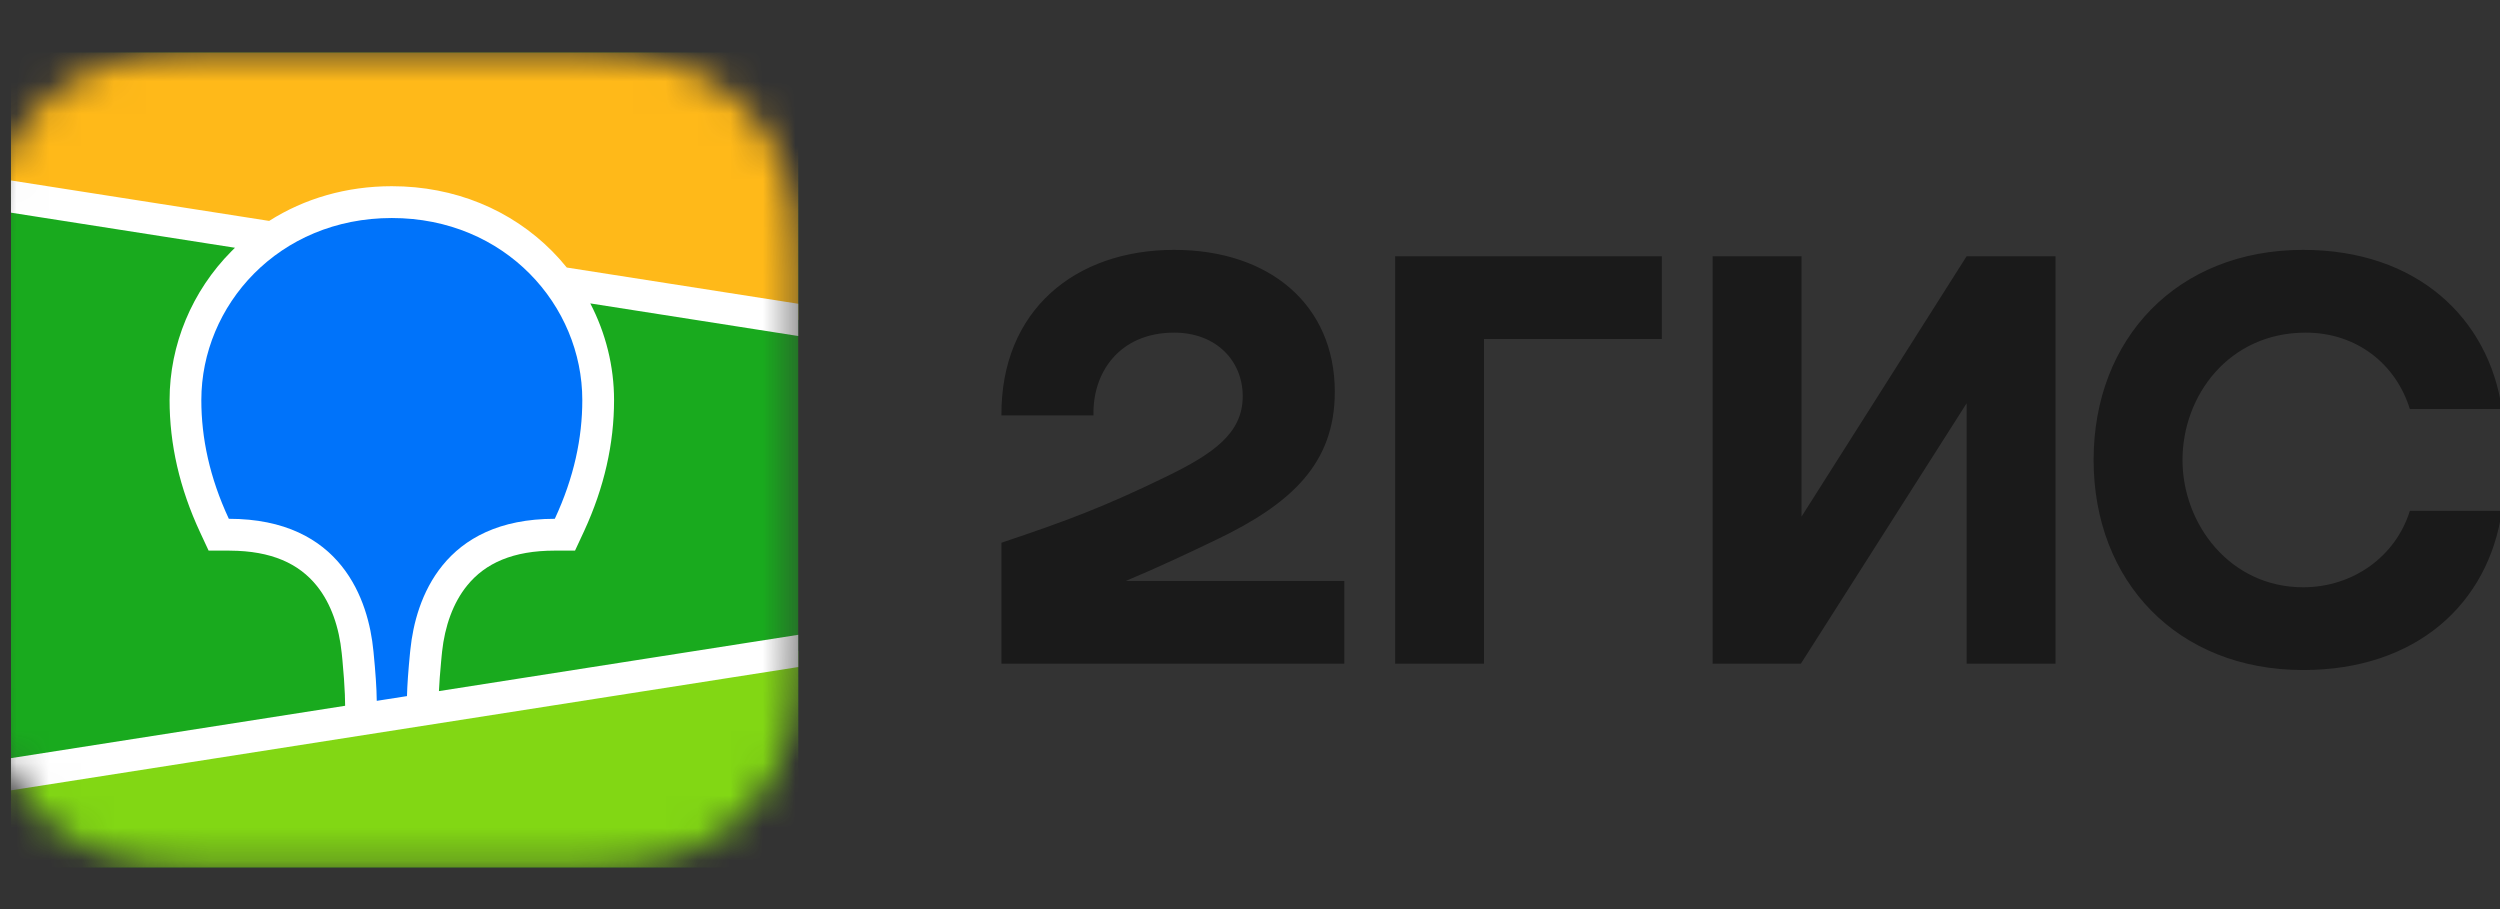 <?xml version="1.0" encoding="UTF-8"?> <svg xmlns="http://www.w3.org/2000/svg" width="77" height="28" viewBox="0 0 77 28" fill="none"><rect x="0" y="0" width="77" height="28" fill="#333333" stroke="none"/><g clip-path="url(#clip0_2017_174)"><path fill-rule="evenodd" clip-rule="evenodd" d="M6.8 0.836C6.538 0.838 6.21 0.841 5.763 0.847C5.051 0.865 4.51 0.909 3.98 1.003C3.335 1.118 2.75 1.307 2.191 1.589C1.623 1.875 1.103 2.249 0.652 2.697C0.201 3.143 -0.177 3.659 -0.467 4.224C-0.752 4.779 -0.943 5.359 -1.06 6.002C-1.155 6.529 -1.198 7.064 -1.217 7.763L-1.224 8.054C-1.226 8.154 -1.227 8.258 -1.228 8.366L-1.231 8.999L-1.231 19.348L-1.229 19.799C-1.228 20.087 -1.224 20.334 -1.217 20.571C-1.198 21.27 -1.155 21.805 -1.06 22.331C-0.943 22.974 -0.752 23.555 -0.467 24.11C-0.177 24.674 0.201 25.19 0.652 25.637C1.104 26.084 1.624 26.459 2.192 26.745C2.75 27.027 3.335 27.216 3.98 27.331C4.462 27.416 4.952 27.46 5.565 27.481L6.023 27.492C6.262 27.496 6.615 27.498 7.318 27.5L17.301 27.498C17.565 27.496 17.885 27.493 18.373 27.487C19.086 27.468 19.627 27.425 20.157 27.331C20.802 27.216 21.387 27.027 21.945 26.745C22.513 26.459 23.033 26.084 23.484 25.637C23.936 25.189 24.314 24.674 24.603 24.11C24.889 23.555 25.08 22.974 25.196 22.33C25.283 21.852 25.327 21.365 25.348 20.757L25.354 20.571C25.358 20.429 25.361 20.283 25.363 20.127L25.367 18.9L25.367 8.756L25.363 8.207C25.361 8.051 25.358 7.905 25.354 7.762C25.335 7.066 25.291 6.529 25.196 6.003C25.08 5.36 24.889 4.779 24.603 4.223C24.314 3.66 23.936 3.143 23.484 2.696C23.034 2.25 22.514 1.875 21.945 1.589C21.387 1.307 20.802 1.118 20.156 1.003C19.675 0.917 19.184 0.874 18.572 0.852L18.045 0.84C18.003 0.84 17.958 0.839 17.908 0.839L6.8 0.836Z" fill="#1A1A1A" fill-opacity="0.01"></path><path fill-rule="evenodd" clip-rule="evenodd" d="M5.773 1.63L6.844 1.619L17.985 1.624C18.154 1.625 18.259 1.628 18.364 1.63C18.916 1.645 19.474 1.678 20.02 1.775C20.574 1.873 21.09 2.035 21.594 2.289C22.088 2.538 22.542 2.865 22.934 3.254C23.327 3.643 23.656 4.092 23.908 4.583C24.165 5.082 24.327 5.593 24.427 6.143C24.525 6.684 24.557 7.236 24.572 7.784C24.579 8.035 24.582 8.286 24.584 8.538L24.585 8.985L24.585 18.9C24.585 19.198 24.585 19.497 24.584 19.796C24.582 20.047 24.579 20.298 24.572 20.549C24.557 21.096 24.525 21.649 24.427 22.19C24.327 22.739 24.165 23.251 23.908 23.75C23.656 24.241 23.327 24.69 22.934 25.079C22.542 25.468 22.088 25.794 21.594 26.044C21.09 26.298 20.574 26.459 20.02 26.558C19.474 26.655 18.916 26.688 18.364 26.703L16.7 26.715L6.152 26.709C5.983 26.707 5.878 26.705 5.773 26.703C5.221 26.688 4.663 26.655 4.117 26.558C3.563 26.459 3.047 26.298 2.543 26.044C2.048 25.794 1.595 25.468 1.203 25.079C0.81 24.69 0.481 24.241 0.229 23.75C-0.028 23.251 -0.19 22.739 -0.29 22.19C-0.388 21.649 -0.42 21.096 -0.435 20.549C-0.442 20.298 -0.445 20.047 -0.447 19.796L-0.448 19.348L-0.449 9.433C-0.449 9.135 -0.449 8.836 -0.447 8.538C-0.445 8.286 -0.442 8.035 -0.435 7.784C-0.42 7.236 -0.388 6.684 -0.29 6.143C-0.19 5.593 -0.028 5.082 0.229 4.583C0.481 4.092 0.81 3.643 1.203 3.254C1.595 2.865 2.048 2.538 2.543 2.289C3.047 2.035 3.563 1.873 4.117 1.775C4.663 1.678 5.221 1.645 5.773 1.63Z" fill="#1A1A1A" fill-opacity="0.01"></path><mask id="mask0_2017_174" style="mask-type:alpha" maskUnits="userSpaceOnUse" x="-1" y="1" width="26" height="26"><path fill-rule="evenodd" clip-rule="evenodd" d="M5.773 1.63L6.844 1.619L17.985 1.624C18.154 1.625 18.259 1.628 18.364 1.63C18.916 1.645 19.474 1.678 20.02 1.775C20.574 1.873 21.09 2.035 21.594 2.289C22.088 2.538 22.542 2.865 22.934 3.254C23.327 3.643 23.656 4.092 23.908 4.583C24.165 5.082 24.327 5.593 24.427 6.143C24.525 6.684 24.557 7.236 24.572 7.784C24.579 8.035 24.582 8.286 24.584 8.538L24.585 8.985L24.585 18.9C24.585 19.198 24.585 19.497 24.584 19.796C24.582 20.047 24.579 20.298 24.572 20.549C24.557 21.096 24.525 21.649 24.427 22.19C24.327 22.739 24.165 23.251 23.908 23.75C23.656 24.241 23.327 24.69 22.934 25.079C22.542 25.468 22.088 25.794 21.594 26.044C21.09 26.298 20.574 26.459 20.02 26.558C19.474 26.655 18.916 26.688 18.364 26.703L16.7 26.715L6.152 26.709C5.983 26.707 5.878 26.705 5.773 26.703C5.221 26.688 4.663 26.655 4.117 26.558C3.563 26.459 3.047 26.298 2.543 26.044C2.048 25.794 1.595 25.468 1.203 25.079C0.81 24.69 0.481 24.241 0.229 23.75C-0.028 23.251 -0.19 22.739 -0.29 22.19C-0.388 21.649 -0.42 21.096 -0.435 20.549C-0.442 20.298 -0.445 20.047 -0.447 19.796L-0.448 19.348L-0.449 9.433C-0.449 9.135 -0.449 8.836 -0.447 8.538C-0.445 8.286 -0.442 8.035 -0.435 7.784C-0.42 7.236 -0.388 6.684 -0.29 6.143C-0.19 5.593 -0.028 5.082 0.229 4.583C0.481 4.092 0.81 3.643 1.203 3.254C1.595 2.865 2.048 2.538 2.543 2.289C3.047 2.035 3.563 1.873 4.117 1.775C4.663 1.678 5.221 1.645 5.773 1.63Z" fill="white"></path></mask><g mask="url(#mask0_2017_174)"><path d="M24.585 1.617H-0.449V26.715H24.585V1.617Z" fill="#19AA1E"></path><path fill-rule="evenodd" clip-rule="evenodd" d="M-0.449 1.617H24.585V9.853L-0.449 5.931V1.617Z" fill="#FFB919"></path><path fill-rule="evenodd" clip-rule="evenodd" d="M-0.449 23.97L24.585 20.049V26.715H-0.449V23.97Z" fill="#82D714"></path><path fill-rule="evenodd" clip-rule="evenodd" d="M-0.449 5.435L8.29 6.804C9.377 6.113 10.671 5.735 12.068 5.735C14.003 5.735 15.741 6.461 17.006 7.736C17.166 7.897 17.316 8.065 17.457 8.24L24.585 9.356V10.349L18.181 9.345C18.657 10.261 18.913 11.281 18.913 12.322C18.913 13.666 18.613 15.007 17.993 16.353L17.974 16.394L17.711 16.959H17.088C15.802 16.959 14.949 17.345 14.392 18.029C13.954 18.565 13.7 19.289 13.615 20.078L13.613 20.103L13.6 20.229L13.595 20.284L13.585 20.391C13.552 20.744 13.53 21.042 13.519 21.286L24.585 19.552V20.545L-0.449 24.466V23.474L10.63 21.738L10.625 21.516L10.623 21.453L10.623 21.421L10.621 21.371C10.611 21.101 10.586 20.755 10.547 20.335L10.539 20.255L10.525 20.118C10.446 19.324 10.197 18.591 9.76 18.047C9.208 17.359 8.363 16.967 7.087 16.96L7.048 16.959H6.425L6.162 16.394C5.529 15.034 5.223 13.68 5.223 12.322C5.223 10.614 5.914 8.962 7.131 7.736C7.166 7.701 7.201 7.666 7.237 7.631L-0.449 6.427V5.435Z" fill="white"></path><path fill-rule="evenodd" clip-rule="evenodd" d="M12.068 6.715C15.563 6.715 17.935 9.412 17.935 12.322C17.935 13.49 17.681 14.705 17.088 15.979C13.649 15.979 12.8 18.448 12.64 20.002L12.629 20.105C12.575 20.66 12.543 21.105 12.535 21.44L11.604 21.586L11.603 21.556C11.6 21.204 11.567 20.711 11.504 20.076L11.501 20.049C11.353 18.498 10.522 15.979 7.048 15.979C6.455 14.705 6.201 13.49 6.201 12.322C6.201 9.412 8.573 6.715 12.068 6.715Z" fill="#0073FA"></path></g><path fill-rule="evenodd" clip-rule="evenodd" d="M36.164 7.696C33.113 7.696 30.824 9.559 30.844 12.794H33.68C33.641 11.5 34.462 10.245 36.164 10.245C37.454 10.245 38.276 11.108 38.276 12.206C38.276 13.343 37.376 13.971 35.929 14.676C34.032 15.598 32.897 16.029 30.844 16.716V20.441H41.405V17.892H34.677C35.657 17.482 36.612 17.033 37.474 16.618C39.762 15.52 41.112 14.284 41.112 12.069C41.112 9.402 39.117 7.696 36.164 7.696ZM45.708 10.441H51.184V7.892H42.97V20.441H45.708V10.441ZM55.487 7.892H52.749V20.441H55.467L60.572 12.421V20.441H63.31V7.892H60.572L55.487 15.912V7.892ZM77.059 15.735H74.223C73.793 17.127 72.483 18.088 70.937 18.088C68.688 18.088 67.221 16.147 67.221 14.167C67.221 12.186 68.649 10.245 71.016 10.245C72.58 10.245 73.793 11.206 74.223 12.598H77.059C76.648 9.794 74.438 7.696 70.937 7.696C67.065 7.696 64.483 10.421 64.483 14.167C64.483 17.912 67.065 20.637 70.937 20.637C74.438 20.637 76.648 18.578 77.059 15.735Z" fill="#1A1A1A"></path></g><defs><clipPath id="clip0_2017_174"><rect width="76.667" height="26.667" fill="white" transform="translate(0.333 0.833)"></rect></clipPath></defs></svg> 